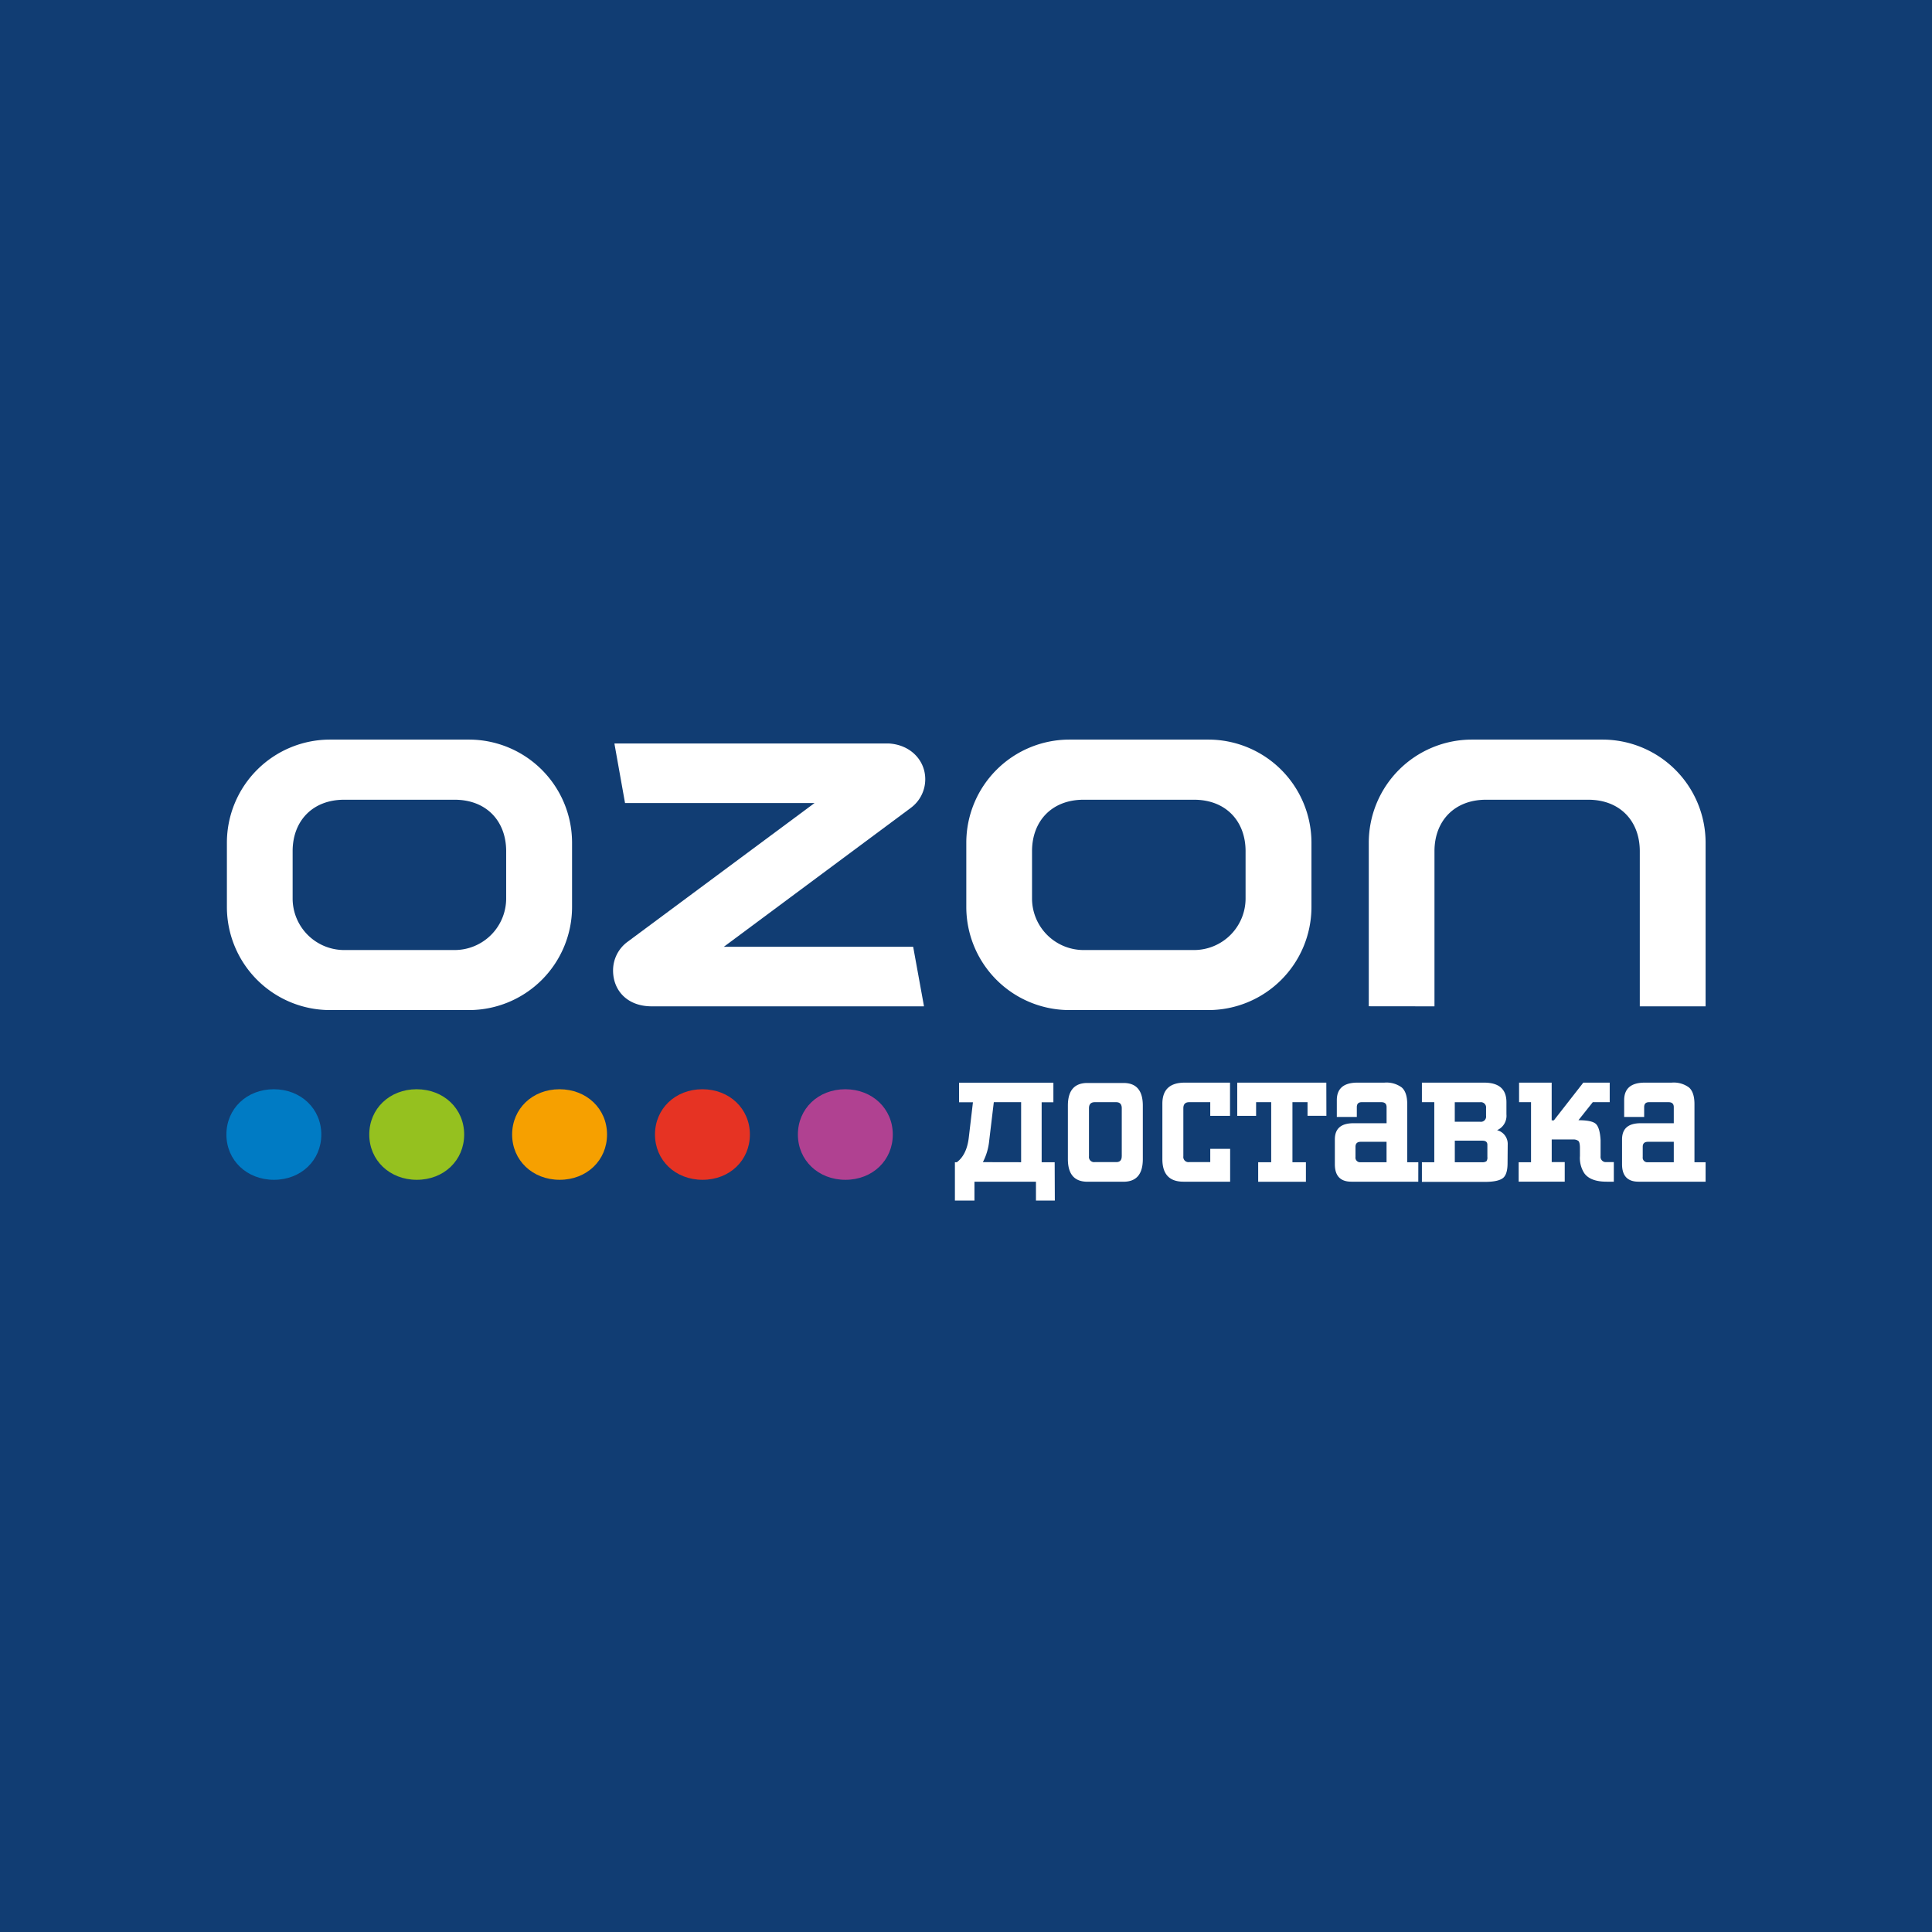 <svg id="Слой_1" data-name="Слой 1" xmlns="http://www.w3.org/2000/svg" viewBox="0 0 512 512"><defs><style type="text/css">.cls-1{fill:#113d73;}.cls-2{fill:#fff;}.cls-3{fill:#007bc4;}.cls-4{fill:#95c11f;}.cls-5{fill:#f6a000;}.cls-6{fill:#e63323;}.cls-7{fill:#b04191;}</style></defs><title>ocourier</title><rect class="cls-1" width="512" height="512"/><path class="cls-2" d="M330.09,238.14a13.67,13.67,0,0,1-13.63,13.63H287.13a13.67,13.67,0,0,1-13.63-13.63V225.57c0-8,5.28-13.63,13.63-13.63h29.33c8.35,0,13.63,5.62,13.63,13.63ZM320.28,196H283.34a27.34,27.34,0,0,0-27.26,27.26v17.16a27.34,27.34,0,0,0,27.26,27.26h36.95a27.34,27.34,0,0,0,27.26-27.26V223.28A27.34,27.34,0,0,0,320.28,196"/><path class="cls-2" d="M134.14,238.14a13.67,13.67,0,0,1-13.63,13.63H91.18a13.67,13.67,0,0,1-13.63-13.63V225.57c0-8,5.28-13.63,13.63-13.63h29.33c8.35,0,13.63,5.62,13.63,13.63ZM124.33,196H87.39a27.34,27.34,0,0,0-27.26,27.26v17.16a27.34,27.34,0,0,0,27.26,27.26h36.95a27.34,27.34,0,0,0,27.26-27.26V223.28A27.34,27.34,0,0,0,124.33,196"/><path class="cls-2" d="M380.15,266.69V225.57c0-8,5.28-13.63,13.63-13.63h27.15c8.35,0,13.63,5.62,13.63,13.63v41.12H452V223.28A27.34,27.34,0,0,0,424.74,196H390a27.34,27.34,0,0,0-27.26,27.26v43.41Z"/><path class="cls-2" d="M242,250.91H191.82l49.56-36.82a9.41,9.41,0,0,0,3.82-7.6c0-5-3.93-9.14-9.67-9.46H162.85l0,.16h0l2.79,15.62h50.23l-49.58,36.79a9.4,9.4,0,0,0-3.82,7.6c0,5.23,3.71,9.49,10.24,9.49h72.13l0-.17h0Z"/><path class="cls-3" d="M72.55,288.66c-7.16,0-12.55,5.16-12.55,12s5.42,12,12.6,12,12.55-5.16,12.55-12-5.42-12-12.6-12"/><path class="cls-4" d="M110.41,288.66c-7.16,0-12.55,5.16-12.55,12s5.42,12,12.6,12,12.55-5.16,12.55-12-5.42-12-12.6-12"/><path class="cls-5" d="M148.27,288.66c-7.16,0-12.55,5.16-12.55,12s5.42,12,12.6,12,12.55-5.16,12.55-12-5.42-12-12.6-12"/><path class="cls-6" d="M186.13,288.66c-7.16,0-12.55,5.16-12.55,12s5.41,12,12.6,12,12.55-5.16,12.55-12-5.42-12-12.6-12"/><path class="cls-7" d="M224,288.66c-7.16,0-12.55,5.16-12.55,12s5.42,12,12.6,12,12.55-5.16,12.55-12-5.42-12-12.6-12"/><path class="cls-2" d="M279.54,318.17h-5v-5H258.24v5h-5.18V308h.52q2.65-2,3.17-6.62l1.09-9.27h-3.68v-5.18h25v5.18h-3.11V308h3.45ZM270.61,308V292.09h-7.24l-1.22,10.19a15.52,15.52,0,0,1-1.68,5.7Z"/><path class="cls-2" d="M302.86,307.17q0,6-5.12,6h-9.56q-5.18,0-5.18-6V293q0-6,5.18-6h9.56q5.12,0,5.12,6Zm-5.58-.75V293.7q0-1.61-1.5-1.61h-5.64q-1.55,0-1.55,1.61v12.72a1.37,1.37,0,0,0,1.55,1.55h5.64Q297.27,308,297.27,306.42Z"/><path class="cls-2" d="M326,313.16H313.62q-5.59,0-5.58-6V292.49q0-5.58,5.93-5.58h12v8.81h-5.24v-3.63h-5.58q-1.55,0-1.55,1.61v12.72a1.37,1.37,0,0,0,1.55,1.55h5.58v-3.51H326Z"/><path class="cls-2" d="M351.51,295.71h-5v-3.63h-4V308h3.57v5.18H333.43V308h3.45V292.09h-4v3.63h-5v-8.81h23.61Z"/><path class="cls-2" d="M375.86,313.16H358.13q-4.38,0-4.38-4.62v-6.59q0-4.28,4.92-4.28h8.79V293.4q0-1.31-1.39-1.31h-5.22q-1.28,0-1.28,1.32V296h-5.3v-4.43q0-4.66,5.47-4.66h7.14a6.77,6.77,0,0,1,4.61,1.29q1.44,1.29,1.44,4.4V308h2.94ZM367.45,308v-5.41H360.6q-1.38,0-1.38,1.32v2.71A1.22,1.22,0,0,0,360.6,308Z"/><path class="cls-2" d="M399.52,308.21q0,3.05-1.24,4t-4.46,1h-17V308h3.28V292.09h-3.28v-5.18h16.47q5.93,0,5.93,5.18v3.22a4.16,4.16,0,0,1-2.48,4.2,3.75,3.75,0,0,1,2.82,3.8Zm-5.7-12.49v-2.07a1.38,1.38,0,0,0-1.56-1.55h-6.73v5.18h6.73A1.38,1.38,0,0,0,393.82,295.71Zm.35,10.88v-3.22q0-1.09-1.33-1.09h-7.3V308h7.19a1.82,1.82,0,0,0,1.19-.26A1.67,1.67,0,0,0,394.17,306.6Z"/><path class="cls-2" d="M427.68,313.16h-1.9q-4.32,0-5.93-2.25a7.41,7.41,0,0,1-1.15-4.55v-2.07q0-1.73-.52-2a2.09,2.09,0,0,0-1.1-.32h-5.86v6h3.45v5.18H402.46V308h3.28V292.09h-3.17v-5.18h8.64v10h.58l7.8-10h7v5.18h-4.49l-3.8,4.78q3.76,0,4.73,1.09t1.14,4.2v4.26a1.4,1.4,0,0,0,1.23,1.55h2.28Z"/><path class="cls-2" d="M452,313.16H434.24q-4.38,0-4.38-4.62v-6.59q0-4.28,4.92-4.28h8.79V293.4q0-1.31-1.39-1.31H437q-1.28,0-1.28,1.32V296h-5.3v-4.43q0-4.66,5.47-4.66H443a6.77,6.77,0,0,1,4.61,1.29q1.44,1.29,1.44,4.4V308H452ZM443.57,308v-5.41h-6.85q-1.38,0-1.38,1.32v2.71a1.22,1.22,0,0,0,1.38,1.38Z"/></svg>